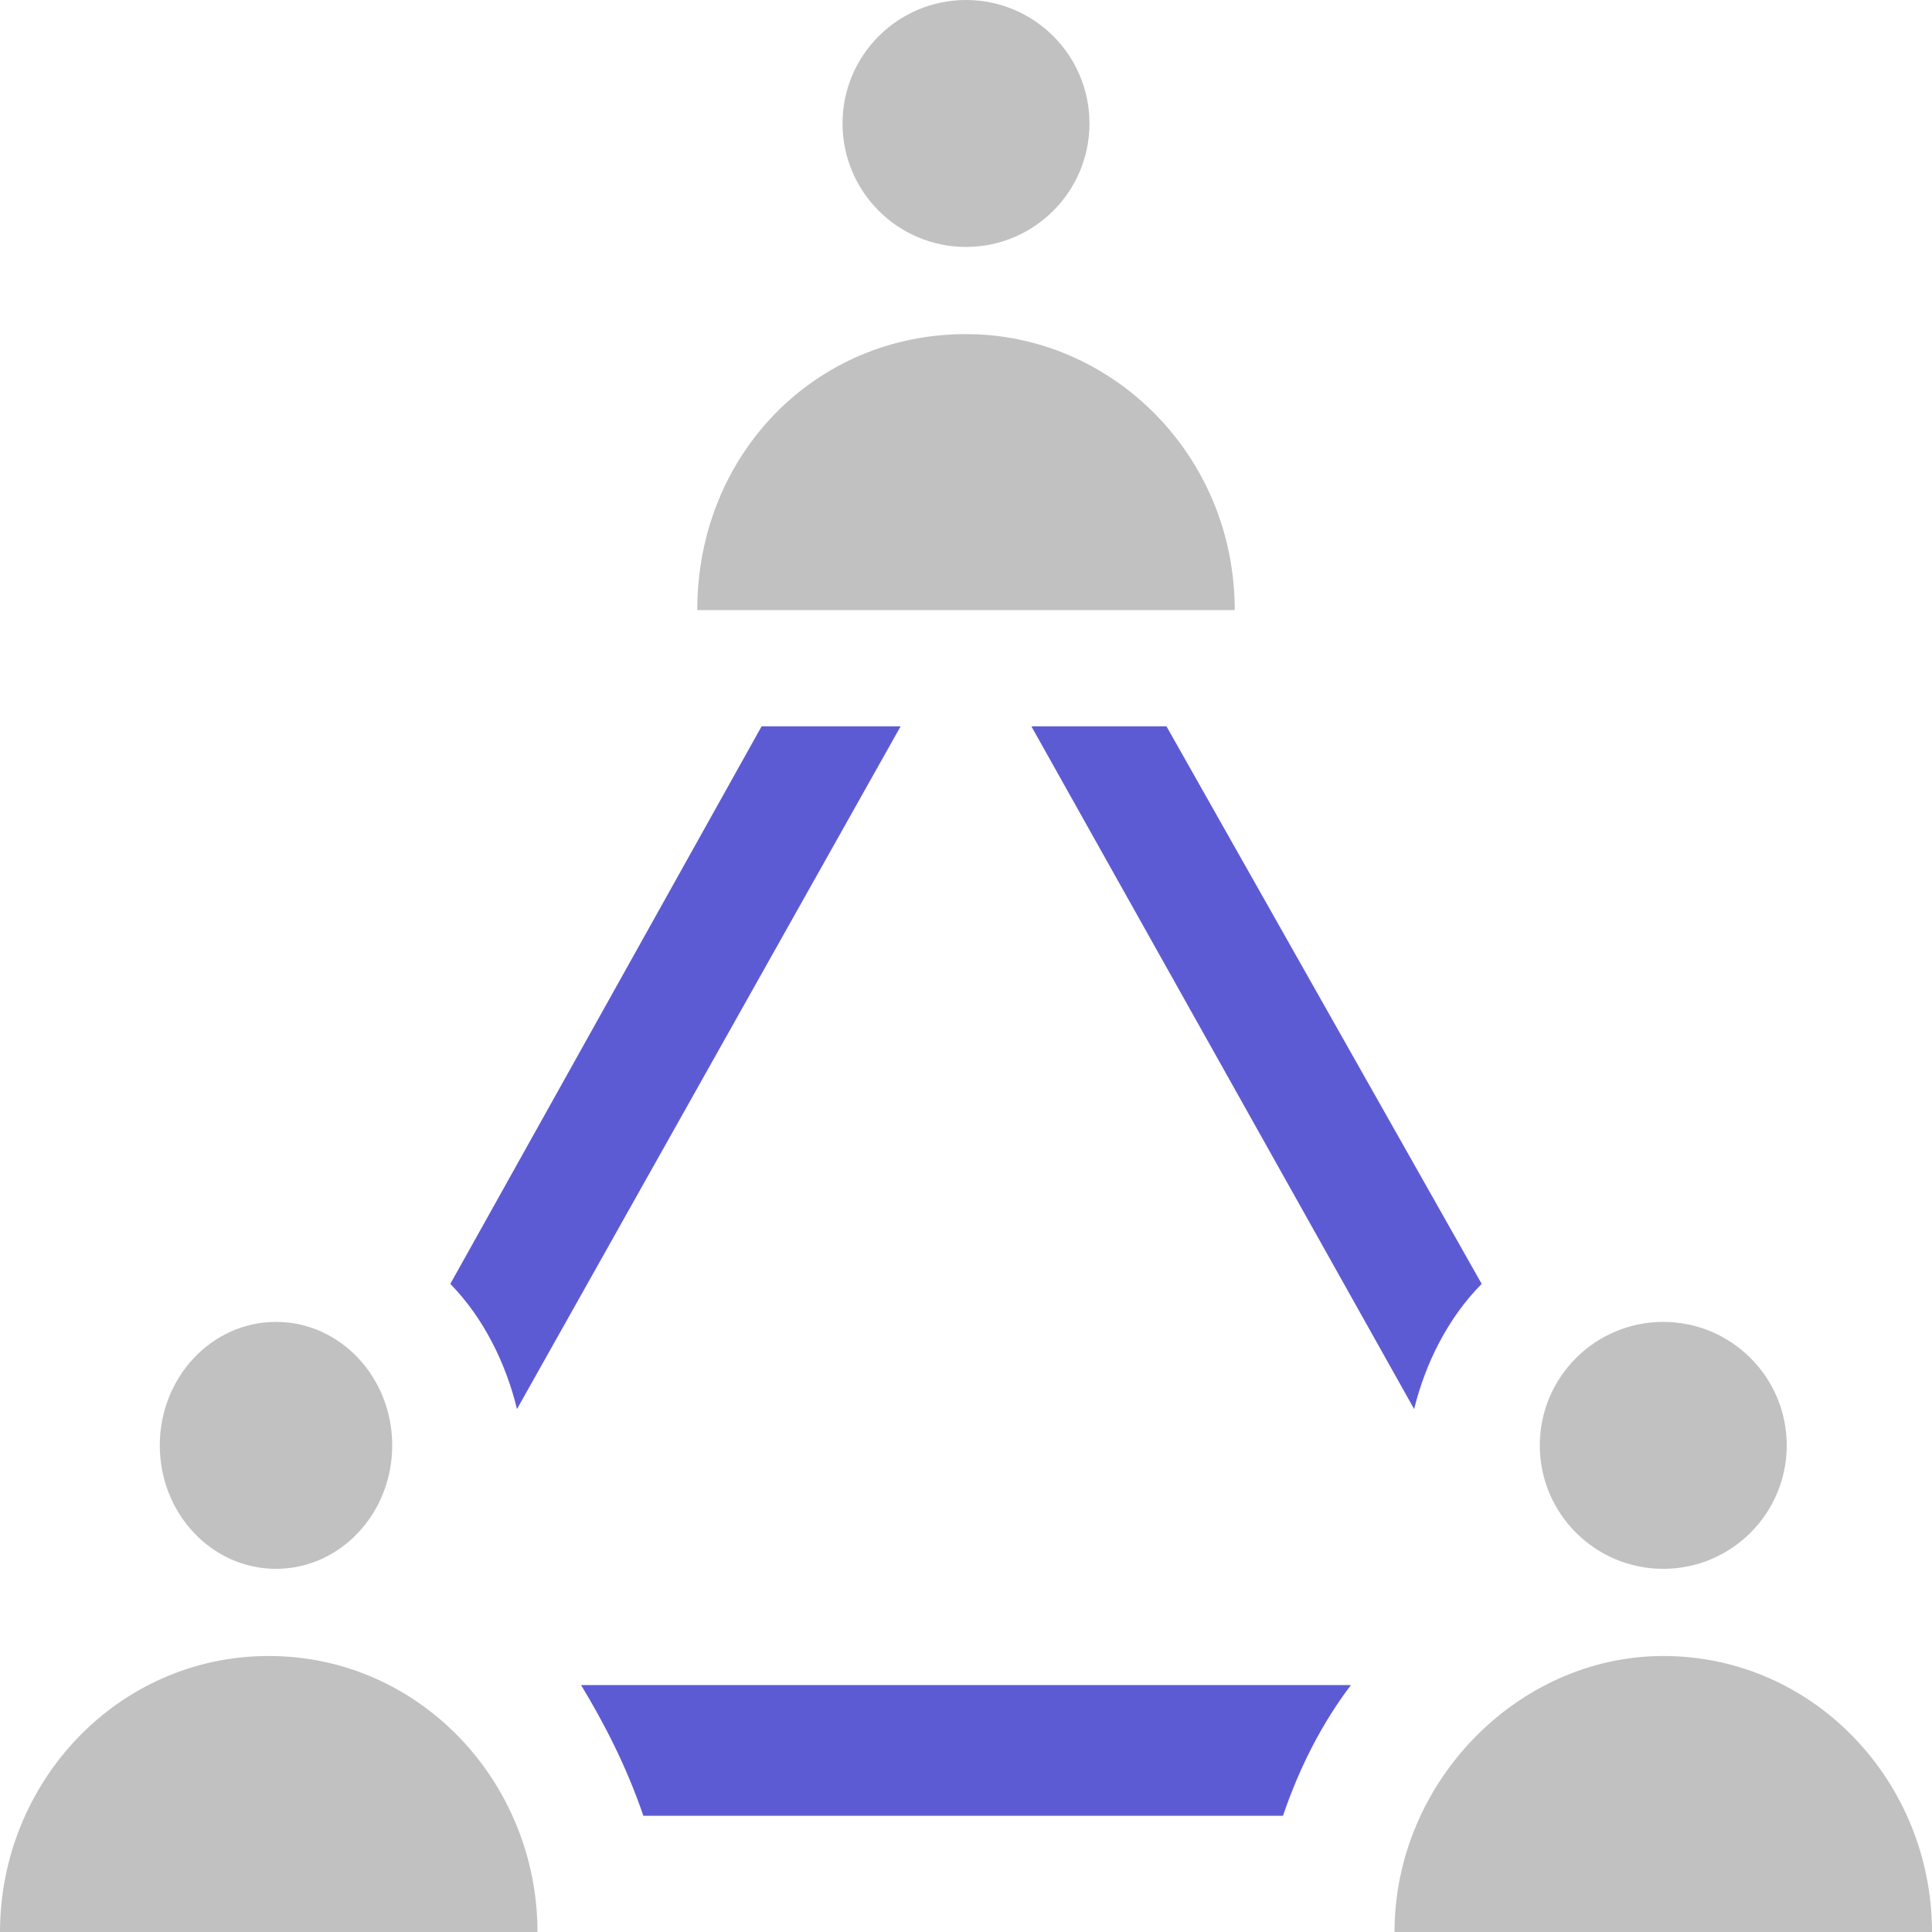 <svg xmlns="http://www.w3.org/2000/svg" xmlns:xlink="http://www.w3.org/1999/xlink" width="133" height="133" xml:space="preserve"><defs><clipPath id="clip0"><rect x="1877" y="572" width="133" height="133"></rect></clipPath></defs><g clip-path="url(#clip0)" transform="translate(-1877 -572)"><path d="M1912.59 669C1939 622 1939 622 1939 622 1929.43 622 1929.43 622 1929.43 622 1908 660.383 1908 660.383 1908 660.383 1910.3 662.733 1911.83 665.867 1912.59 669Z" fill="#5D5BD4" fill-rule="evenodd"></path><path d="M1921.29 697C1965.32 697 1965.32 697 1965.32 697 1966.49 693.571 1968.05 690.571 1970 688 1917 688 1917 688 1917 688 1918.56 690.571 1920.12 693.571 1921.29 697Z" fill="#5D5BD4" fill-rule="evenodd"></path><path d="M1914 705C1914 694.708 1905.91 686 1895.5 686 1885.09 686 1877 694.708 1877 705L1914 705Z" fill="#C1C1C1" fill-rule="evenodd"></path><path d="M1888 671.5C1888 666.806 1891.58 663 1896 663 1900.42 663 1904 666.806 1904 671.5 1904 676.194 1900.42 680 1896 680 1891.58 680 1888 676.194 1888 671.5Z" fill="#C1C1C1" fill-rule="evenodd"></path><path d="M2010 705C2010 694.708 2001.91 686 1991.5 686 1981.48 686 1973 694.708 1973 705L2010 705Z" fill="#C1C1C1" fill-rule="evenodd"></path><path d="M1983 671.5C1983 666.806 1986.81 663 1991.5 663 1996.19 663 2000 666.806 2000 671.5 2000 676.194 1996.19 680 1991.5 680 1986.81 680 1983 676.194 1983 671.5Z" fill="#C1C1C1" fill-rule="evenodd"></path><path d="M1962 614C1962 603.312 1953.52 595 1943.5 595 1933.09 595 1925 603.312 1925 614L1962 614Z" fill="#C1C1C1" fill-rule="evenodd"></path><path d="M1935 580.5C1935 575.806 1938.81 572 1943.5 572 1948.19 572 1952 575.806 1952 580.5 1952 585.194 1948.19 589 1943.5 589 1938.81 589 1935 585.194 1935 580.5Z" fill="#C1C1C1" fill-rule="evenodd"></path><path d="M1979 660.383C1957.3 622 1957.3 622 1957.3 622 1948 622 1948 622 1948 622 1974.35 669 1974.35 669 1974.35 669 1975.12 665.867 1976.67 662.733 1979 660.383Z" fill="#5D5BD4" fill-rule="evenodd"></path></g></svg>